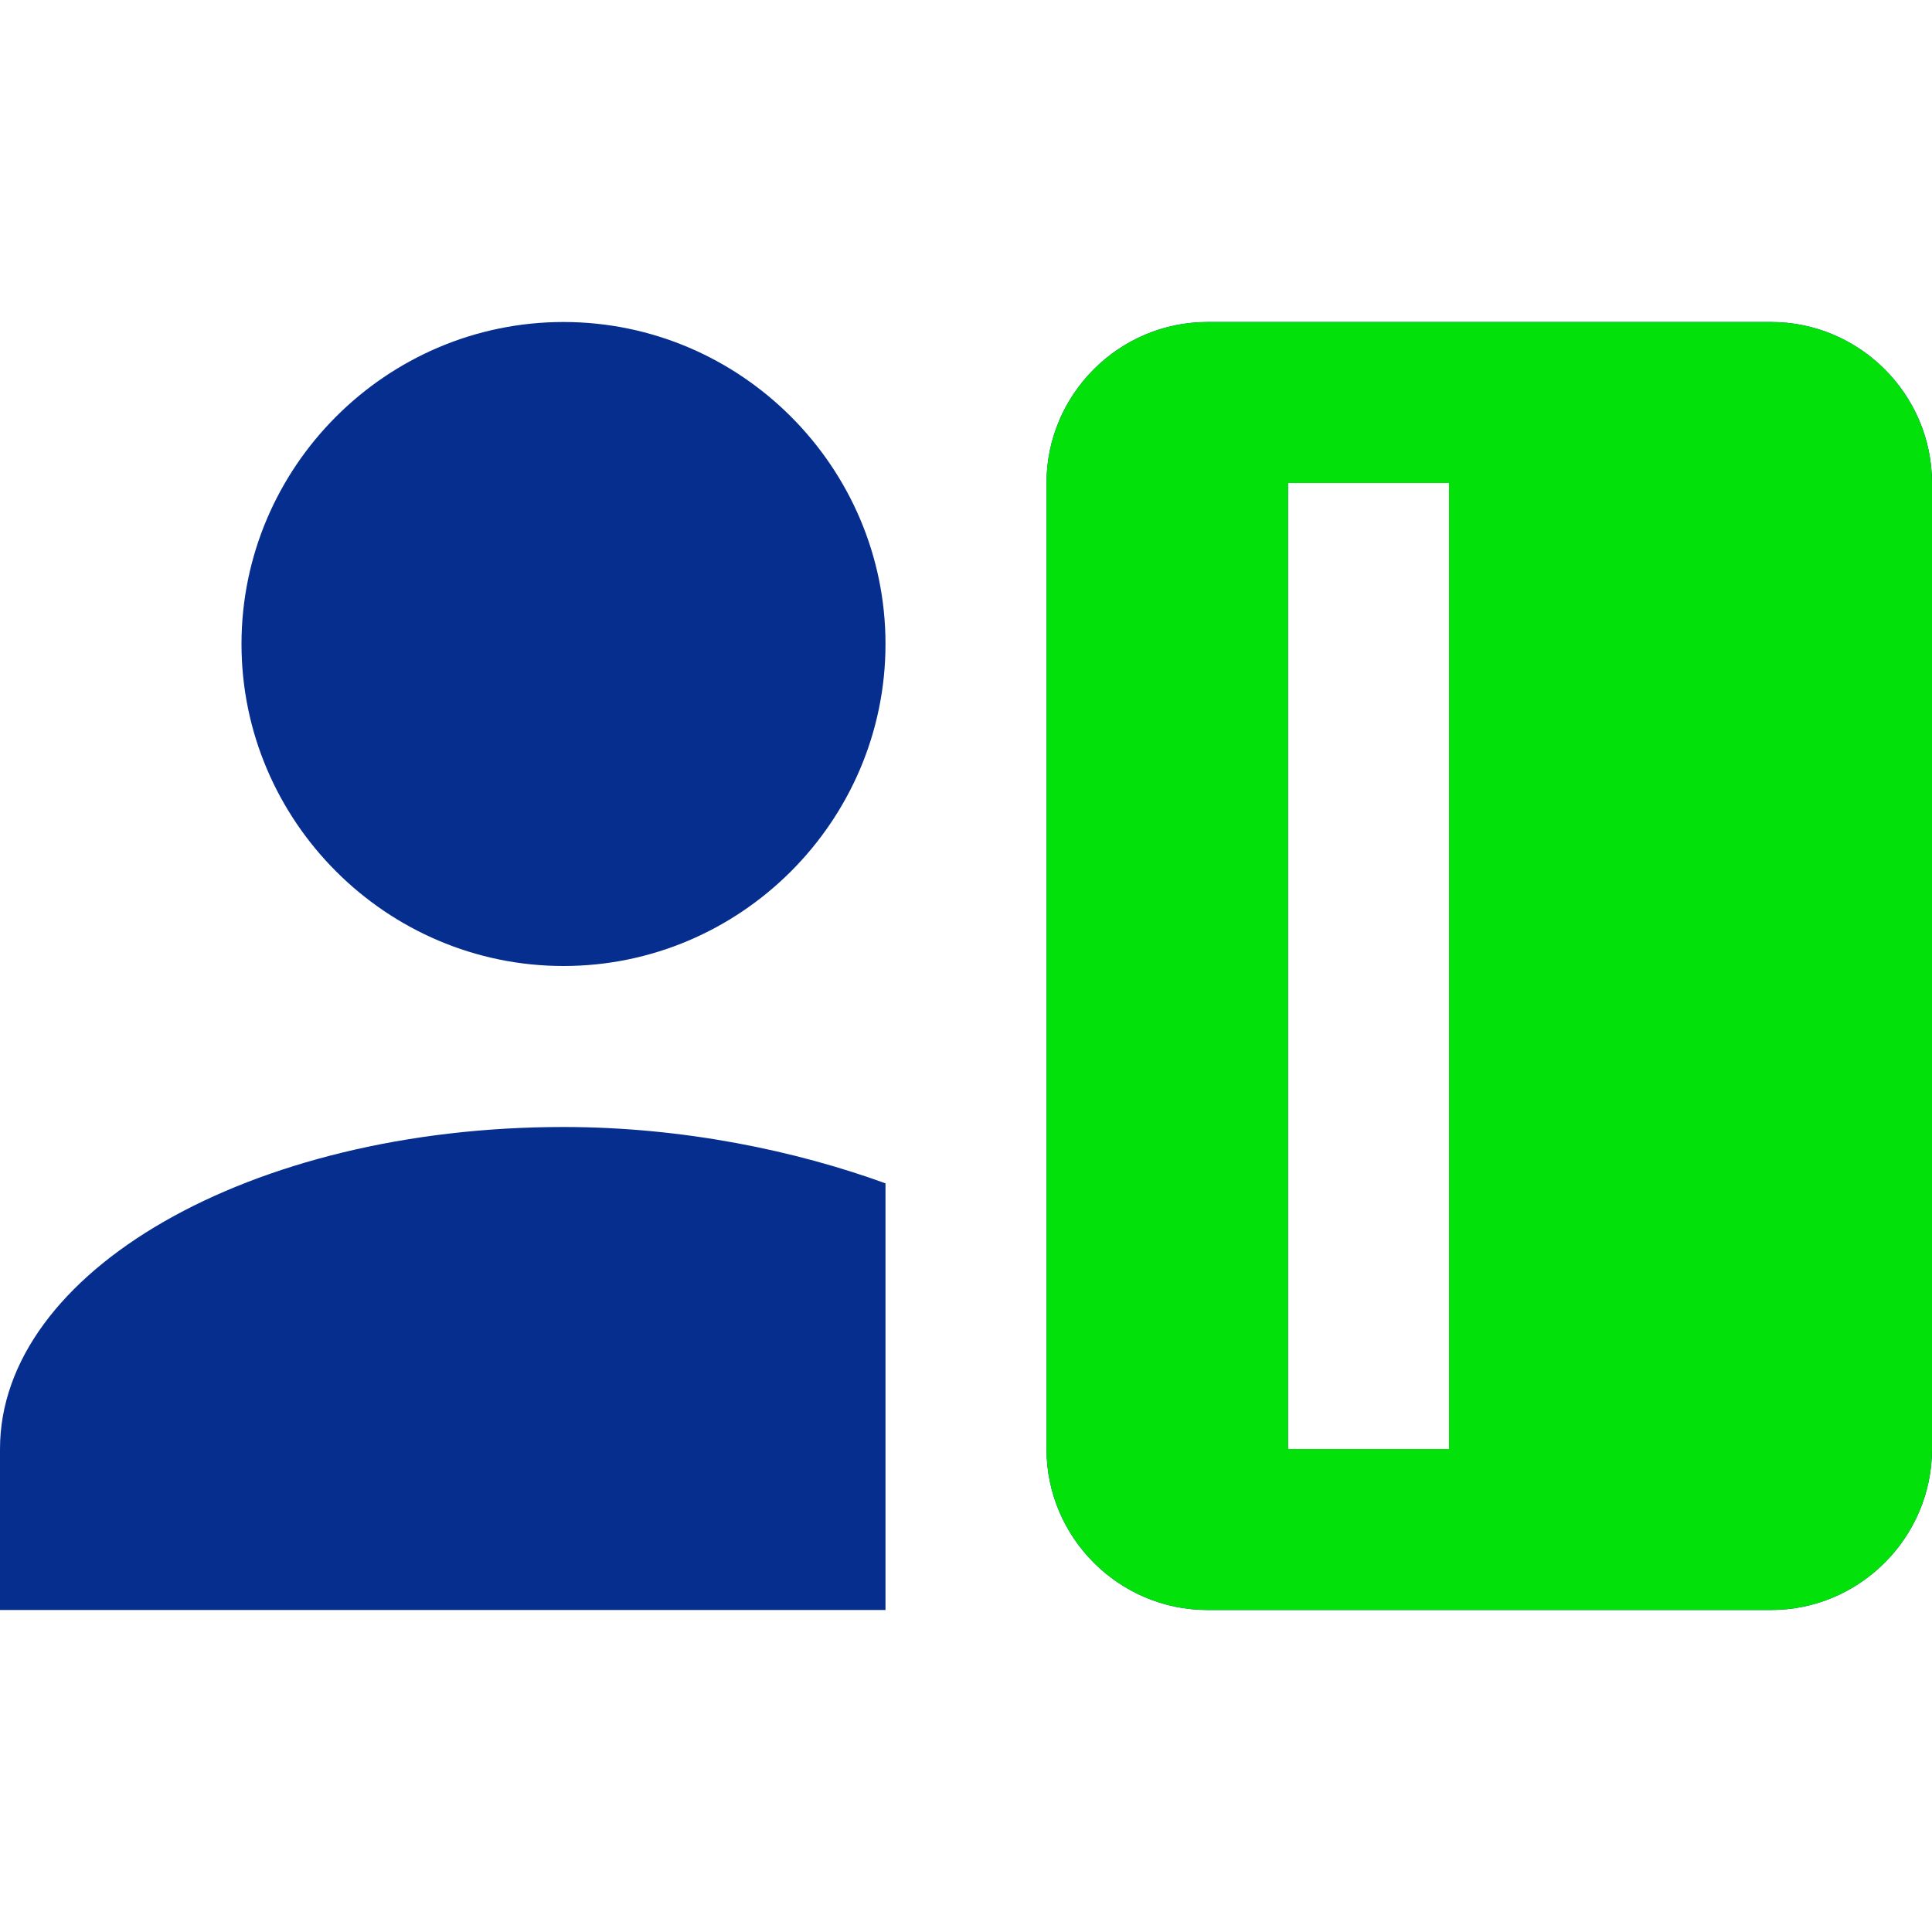 <svg xmlns="http://www.w3.org/2000/svg" width="48" height="48" viewBox="0 0 48 48" fill="none"><g clip-path="url(#clip0_1_162)"><path d="M14 24C18.4 24 22 20.4 22 16C22 11.6 18.4 8 14 8C9.6 8 6 11.6 6 16C6 20.4 9.6 24 14 24ZM22 40V29.4C19.8 28.6 17 28 14 28C6.2 28 0 31.6 0 36V40H22ZM44 8H30C27.8 8 26 9.8 26 12V36C26 38.2 27.8 40 30 40H44C46.2 40 48 38.2 48 36V12C48 9.8 46.2 8 44 8ZM36 36H32V12H36V36Z" fill="#052E8E"></path><path d="M44 8H30C27.8 8 26 9.8 26 12V36C26 38.2 27.8 40 30 40H44C46.2 40 48 38.2 48 36V12C48 9.8 46.2 8 44 8ZM36 36H32V12H36V36Z" fill="#02E109"></path></g><defs><clipPath id="clip0_1_162"><rect width="48" height="48" fill="white"></rect></clipPath></defs></svg>